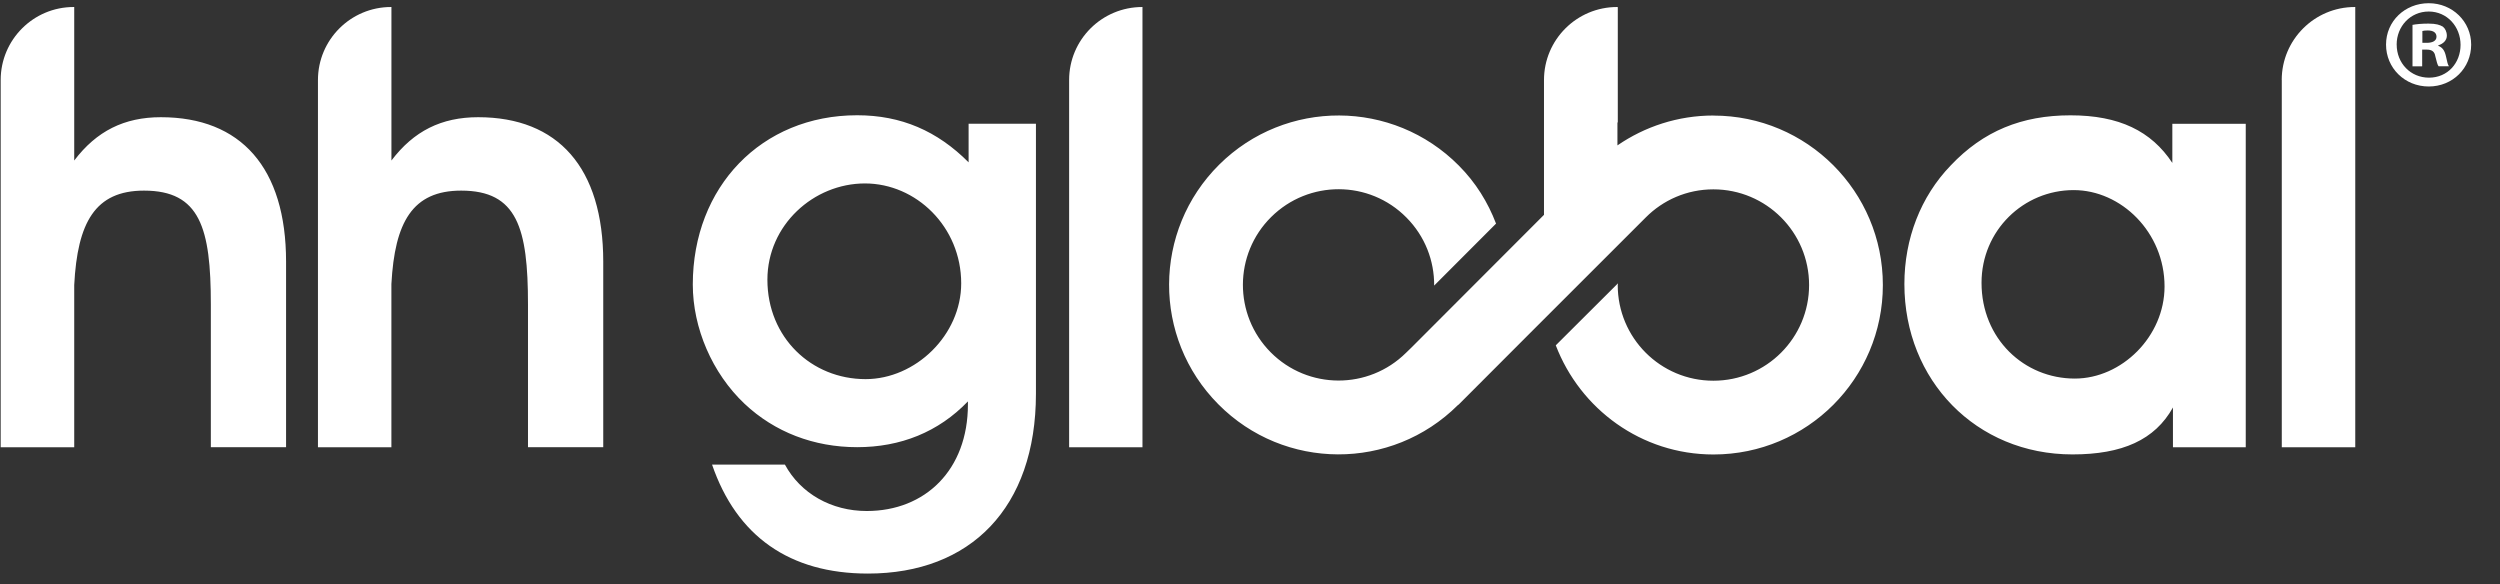 <?xml version="1.0" encoding="UTF-8"?>
<svg xmlns="http://www.w3.org/2000/svg" width="77" height="18" viewBox="0 0 77 18" fill="none">
  <rect x="0" y="0" width="77" height="18" fill="#333333" stroke="none"/>
  <path d="M76.112 1.374C76.112 2.096 75.544 2.664 74.805 2.664C74.066 2.664 73.49 2.096 73.49 1.374C73.49 0.651 74.073 0.099 74.805 0.099C75.536 0.099 76.112 0.666 76.112 1.374ZM73.818 1.374C73.818 1.941 74.239 2.392 74.814 2.392C75.389 2.392 75.785 1.941 75.785 1.381C75.785 0.821 75.372 0.355 74.805 0.355C74.237 0.355 73.817 0.814 73.817 1.374H73.818ZM74.601 2.043H74.305V0.766C74.422 0.744 74.585 0.727 74.796 0.727C75.035 0.727 75.145 0.766 75.239 0.82C75.309 0.874 75.363 0.976 75.363 1.1C75.363 1.24 75.254 1.349 75.099 1.396V1.412C75.224 1.459 75.293 1.551 75.333 1.723C75.372 1.917 75.395 1.994 75.427 2.041H75.108C75.069 1.994 75.046 1.878 75.007 1.73C74.984 1.591 74.905 1.528 74.742 1.528H74.603V2.041L74.601 2.043ZM74.609 1.319H74.749C74.912 1.319 75.044 1.264 75.044 1.132C75.044 1.015 74.96 0.938 74.773 0.938C74.695 0.938 74.641 0.946 74.609 0.955V1.32V1.319Z" fill="white"></path>
  <path d="M70.279 2.465V13.775H72.542V0.216H72.528C71.287 0.216 70.277 1.222 70.277 2.465H70.279ZM32.929 2.465V13.775H35.188V0.216H35.184C33.937 0.216 32.929 1.222 32.929 2.465ZM4.954 3.61C3.827 3.61 2.974 4.036 2.286 4.944V0.216H2.269C1.029 0.216 0.021 1.222 0.021 2.465V13.775H2.286V8.779C2.385 6.852 2.93 5.871 4.435 5.871C6.161 5.871 6.494 7.022 6.494 9.377V13.773H8.811V8.061C8.811 5.167 7.421 3.61 4.954 3.61ZM29.832 3.812H31.907V12.123C31.907 15.646 29.886 17.666 26.732 17.666C24.32 17.666 22.689 16.516 21.931 14.309H24.175C24.657 15.2 25.605 15.739 26.696 15.739C28.494 15.739 29.812 14.477 29.812 12.456V12.363C28.903 13.309 27.735 13.773 26.401 13.773C25.067 13.773 23.86 13.309 22.933 12.437C21.933 11.492 21.338 10.1 21.338 8.764C21.338 5.759 23.451 3.55 26.401 3.55C27.757 3.55 28.869 4.033 29.833 5V3.81L29.832 3.812ZM29.605 8.728C29.605 6.985 28.217 5.65 26.64 5.65C25.063 5.65 23.636 6.929 23.636 8.615C23.636 10.396 24.993 11.677 26.659 11.677C28.197 11.677 29.605 10.322 29.605 8.726V8.728ZM66.908 3.813H69.169V13.775H66.927V12.55C66.37 13.55 65.367 13.996 63.831 13.996C60.864 13.996 58.655 11.713 58.655 8.748C58.655 7.356 59.154 6.058 60.082 5.096C61.085 4.036 62.271 3.552 63.77 3.552C65.27 3.552 66.258 4.035 66.908 5.018V3.812V3.813ZM66.668 8.823C66.668 7.154 65.331 5.855 63.869 5.855C62.325 5.855 61.031 7.098 61.031 8.71C61.031 10.435 62.343 11.66 63.904 11.66C65.35 11.66 66.668 10.363 66.668 8.823ZM14.729 3.61C13.594 3.61 12.744 4.036 12.056 4.944V0.216H12.044C10.803 0.216 9.793 1.222 9.793 2.465V13.775H12.055V8.748C12.158 6.841 12.704 5.871 14.204 5.871C15.93 5.871 16.262 7.022 16.262 9.377V13.773H18.58V8.061C18.58 5.167 17.19 3.61 14.726 3.61H14.729ZM52.774 3.558C51.678 3.558 50.658 3.9 49.817 4.478V3.775C49.824 3.772 49.824 3.771 49.828 3.768V0.216L49.817 0.225V0.216H49.806C48.565 0.216 47.555 1.222 47.555 2.465V6.617L43.474 10.703L43.307 10.865C42.149 12.012 40.285 12.005 39.137 10.851C37.99 9.695 37.998 7.829 39.151 6.685C40.308 5.537 42.175 5.543 43.318 6.7C43.894 7.28 44.178 8.037 44.172 8.796L46.078 6.887C45.83 6.236 45.455 5.624 44.931 5.099C42.902 3.054 39.597 3.041 37.551 5.071C35.505 7.102 35.492 10.406 37.524 12.451C39.553 14.499 42.858 14.511 44.902 12.478C44.905 12.477 44.913 12.469 44.916 12.466L44.919 12.469L47.108 10.277L50.69 6.697C51.221 6.163 51.956 5.832 52.772 5.832C54.401 5.832 55.72 7.151 55.72 8.779C55.72 10.408 54.402 11.726 52.772 11.726C51.142 11.726 49.826 10.408 49.826 8.779C49.826 8.761 49.829 8.744 49.834 8.726L47.918 10.636C48.669 12.597 50.551 13.998 52.774 13.998C55.659 13.998 57.992 11.662 57.992 8.779C57.993 5.899 55.659 3.56 52.774 3.56" fill="white"></path>
</svg>
